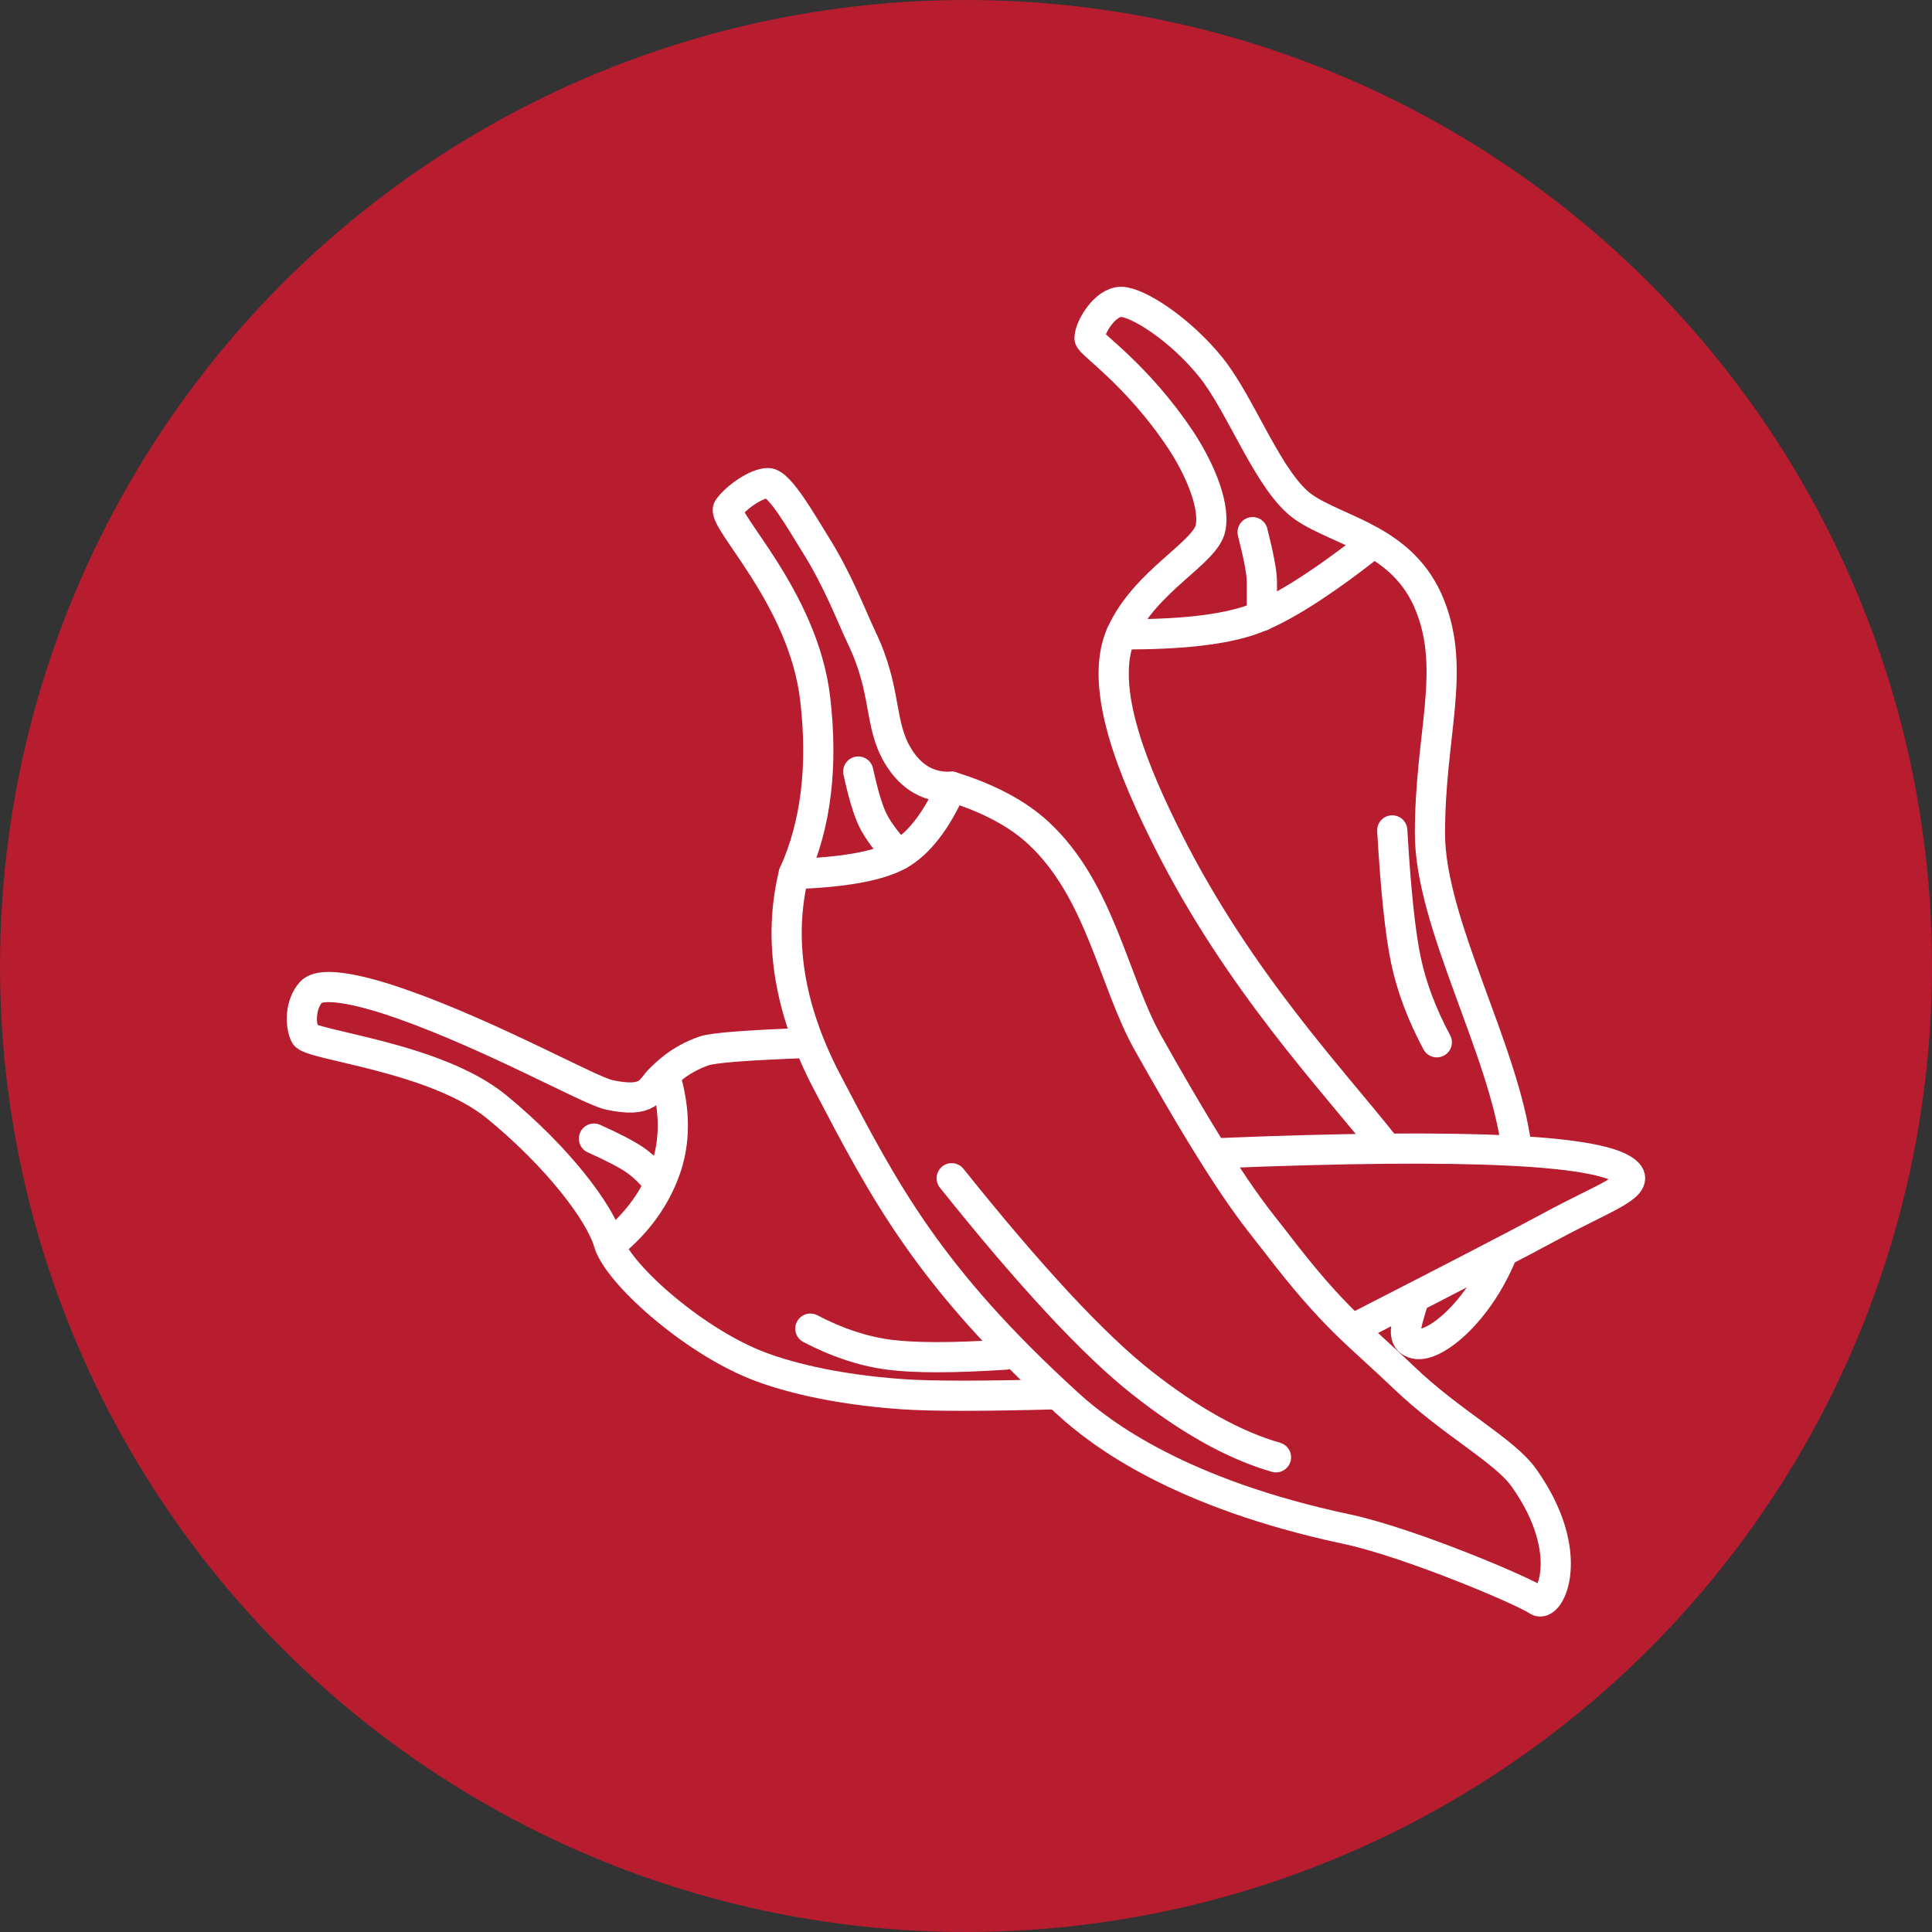 <?xml version="1.0" encoding="UTF-8"?>
<svg width="64px" height="64px" viewBox="0 0 64 64" version="1.1" xmlns="http://www.w3.org/2000/svg" xmlns:xlink="http://www.w3.org/1999/xlink">
    <rect x="0" y="0" width="64" height="64" fill="#333333" stroke="none"/>
    <title>Turmeric Powder</title>
    <g id="Page-1" stroke="none" stroke-width="1" fill="none" fill-rule="evenodd">
        <g id="HomePage-Copy" transform="translate(-276, -293)">
            <g id="Group-11" transform="translate(276, 293)">
                <g id="Turmeric-Powder">
                    <circle id="Oval" fill="#B71C2F" cx="32" cy="32" r="32"></circle>
                    <g id="Group-9" transform="translate(10, 10)" stroke="#FFFFFF" stroke-linecap="round">
                        <path d="M35.867,27.956 C34.201,25.829 31.045,22.529 28.686,17.829 C27.634,15.734 26.344,12.796 27.138,11.012 C27.932,9.228 29.956,8.317 30.105,7.473 C30.255,6.629 29.632,5.355 29.112,4.574 C27.661,2.391 26.091,1.381 26.091,1.207 C26.091,0.852 26.601,-2.30973259e-14 27.138,-2.30973259e-14 C27.675,-2.30973259e-14 29.08,0.891 30.105,2.158 C31.131,3.426 32.033,6.003 33.192,6.804 C34.351,7.605 36.498,7.868 37.369,10.055 C38.24,12.241 37.369,14.327 37.369,17.613 C37.369,20.579 39.825,24.775 40.235,28.015 M39.743,31.57 C38.952,33.48 37.519,34.654 36.889,34.514 C36.397,34.405 36.569,33.9 36.804,33.139" id="Shape"></path>
                        <path d="M27.138,11.012 C29.093,11.025 30.545,10.861 31.495,10.519 C32.445,10.178 33.761,9.346 35.445,8.023" id="Path-141"></path>
                        <path d="M16.293,18.953 C17.029,17.332 17.266,15.398 17.005,13.152 C16.613,9.783 13.862,7.203 14.128,6.834 C14.394,6.464 15.061,6.003 15.443,6.003 C15.826,6.003 16.592,7.366 17.005,8.023 C17.772,9.243 18.192,10.387 18.554,11.148 C19.391,12.904 19.102,13.974 19.749,15.044 C20.18,15.757 20.773,16.097 21.526,16.063 C22.751,16.443 23.71,16.955 24.405,17.6 C26.447,19.494 26.886,22.516 28.027,24.548 C30.775,29.44 31.616,30.304 32.28,31.171 C34.204,33.685 34.941,34.136 36.508,35.636 C38.074,37.137 39.831,38.038 40.481,38.953 C42.276,41.48 41.325,43.312 40.93,43.021 C40.535,42.73 36.719,41.103 34.6,40.652 C29.091,39.48 26.481,37.508 25.403,36.526 C20.745,32.284 19.297,29.467 17.397,25.841 C16.131,23.423 15.763,21.127 16.293,18.953 Z" id="Path-142"></path>
                        <path d="M16.293,18.953 C17.949,18.898 19.108,18.688 19.768,18.324 C20.428,17.959 21.014,17.206 21.526,16.063" id="Path-143"></path>
                        <path d="M19.768,18.324 C19.354,17.875 19.068,17.487 18.91,17.16 C18.751,16.832 18.592,16.299 18.431,15.559" id="Path-144"></path>
                        <path d="M25.002,36.186 C22.56,36.252 20.862,36.252 19.909,36.186 C17.556,36.023 15.932,35.574 15.035,35.214 C12.871,34.347 10.452,32.158 10.165,31.167 C9.879,30.176 8.48,28.329 6.452,26.666 C4.424,25.003 0.266,24.63 0.104,24.283 C-0.058,23.936 -0.058,23.276 0.298,22.872 C0.653,22.469 2.096,22.829 3.356,23.276 C6.357,24.34 9.523,26.123 10.165,26.265 C11.533,26.565 11.533,26.059 11.886,25.732 C12.04,25.591 12.483,25.104 13.324,24.813 C13.626,24.708 14.771,24.62 16.761,24.548" id="Path-145"></path>
                        <path d="M10.288,31.183 C11.119,30.498 11.702,29.69 12.037,28.761 C12.372,27.832 12.372,26.798 12.037,25.657" id="Path-146"></path>
                        <path d="M11.828,29.194 C11.563,28.863 11.296,28.605 11.026,28.42 C10.756,28.235 10.306,28.001 9.676,27.718" id="Path-147"></path>
                        <path d="M30.255,28.205 C38.657,27.86 43.215,28.083 43.93,28.874 C44.311,29.296 43.076,29.7 41.415,30.601 C40.446,31.127 38.253,32.264 34.835,34.013" id="Path-148"></path>
                        <path d="M31.802,10.404 C31.802,9.936 31.802,9.558 31.802,9.271 C31.802,8.984 31.7,8.437 31.495,7.628" id="Path-149"></path>
                        <path d="M21.526,29.031 C24.136,32.294 26.235,34.552 27.824,35.804 C29.412,37.056 30.893,37.88 32.269,38.275" id="Path-140"></path>
                        <path d="M36.12,17.508 C36.235,19.486 36.386,20.92 36.573,21.809 C36.76,22.698 37.101,23.604 37.596,24.527" id="Path-150"></path>
                        <path d="M16.844,34.013 C17.72,34.473 18.585,34.76 19.437,34.874 C20.29,34.987 21.577,34.987 23.3,34.874" id="Path-151"></path>
                    </g>
                </g>
            </g>
        </g>
    </g>
</svg>